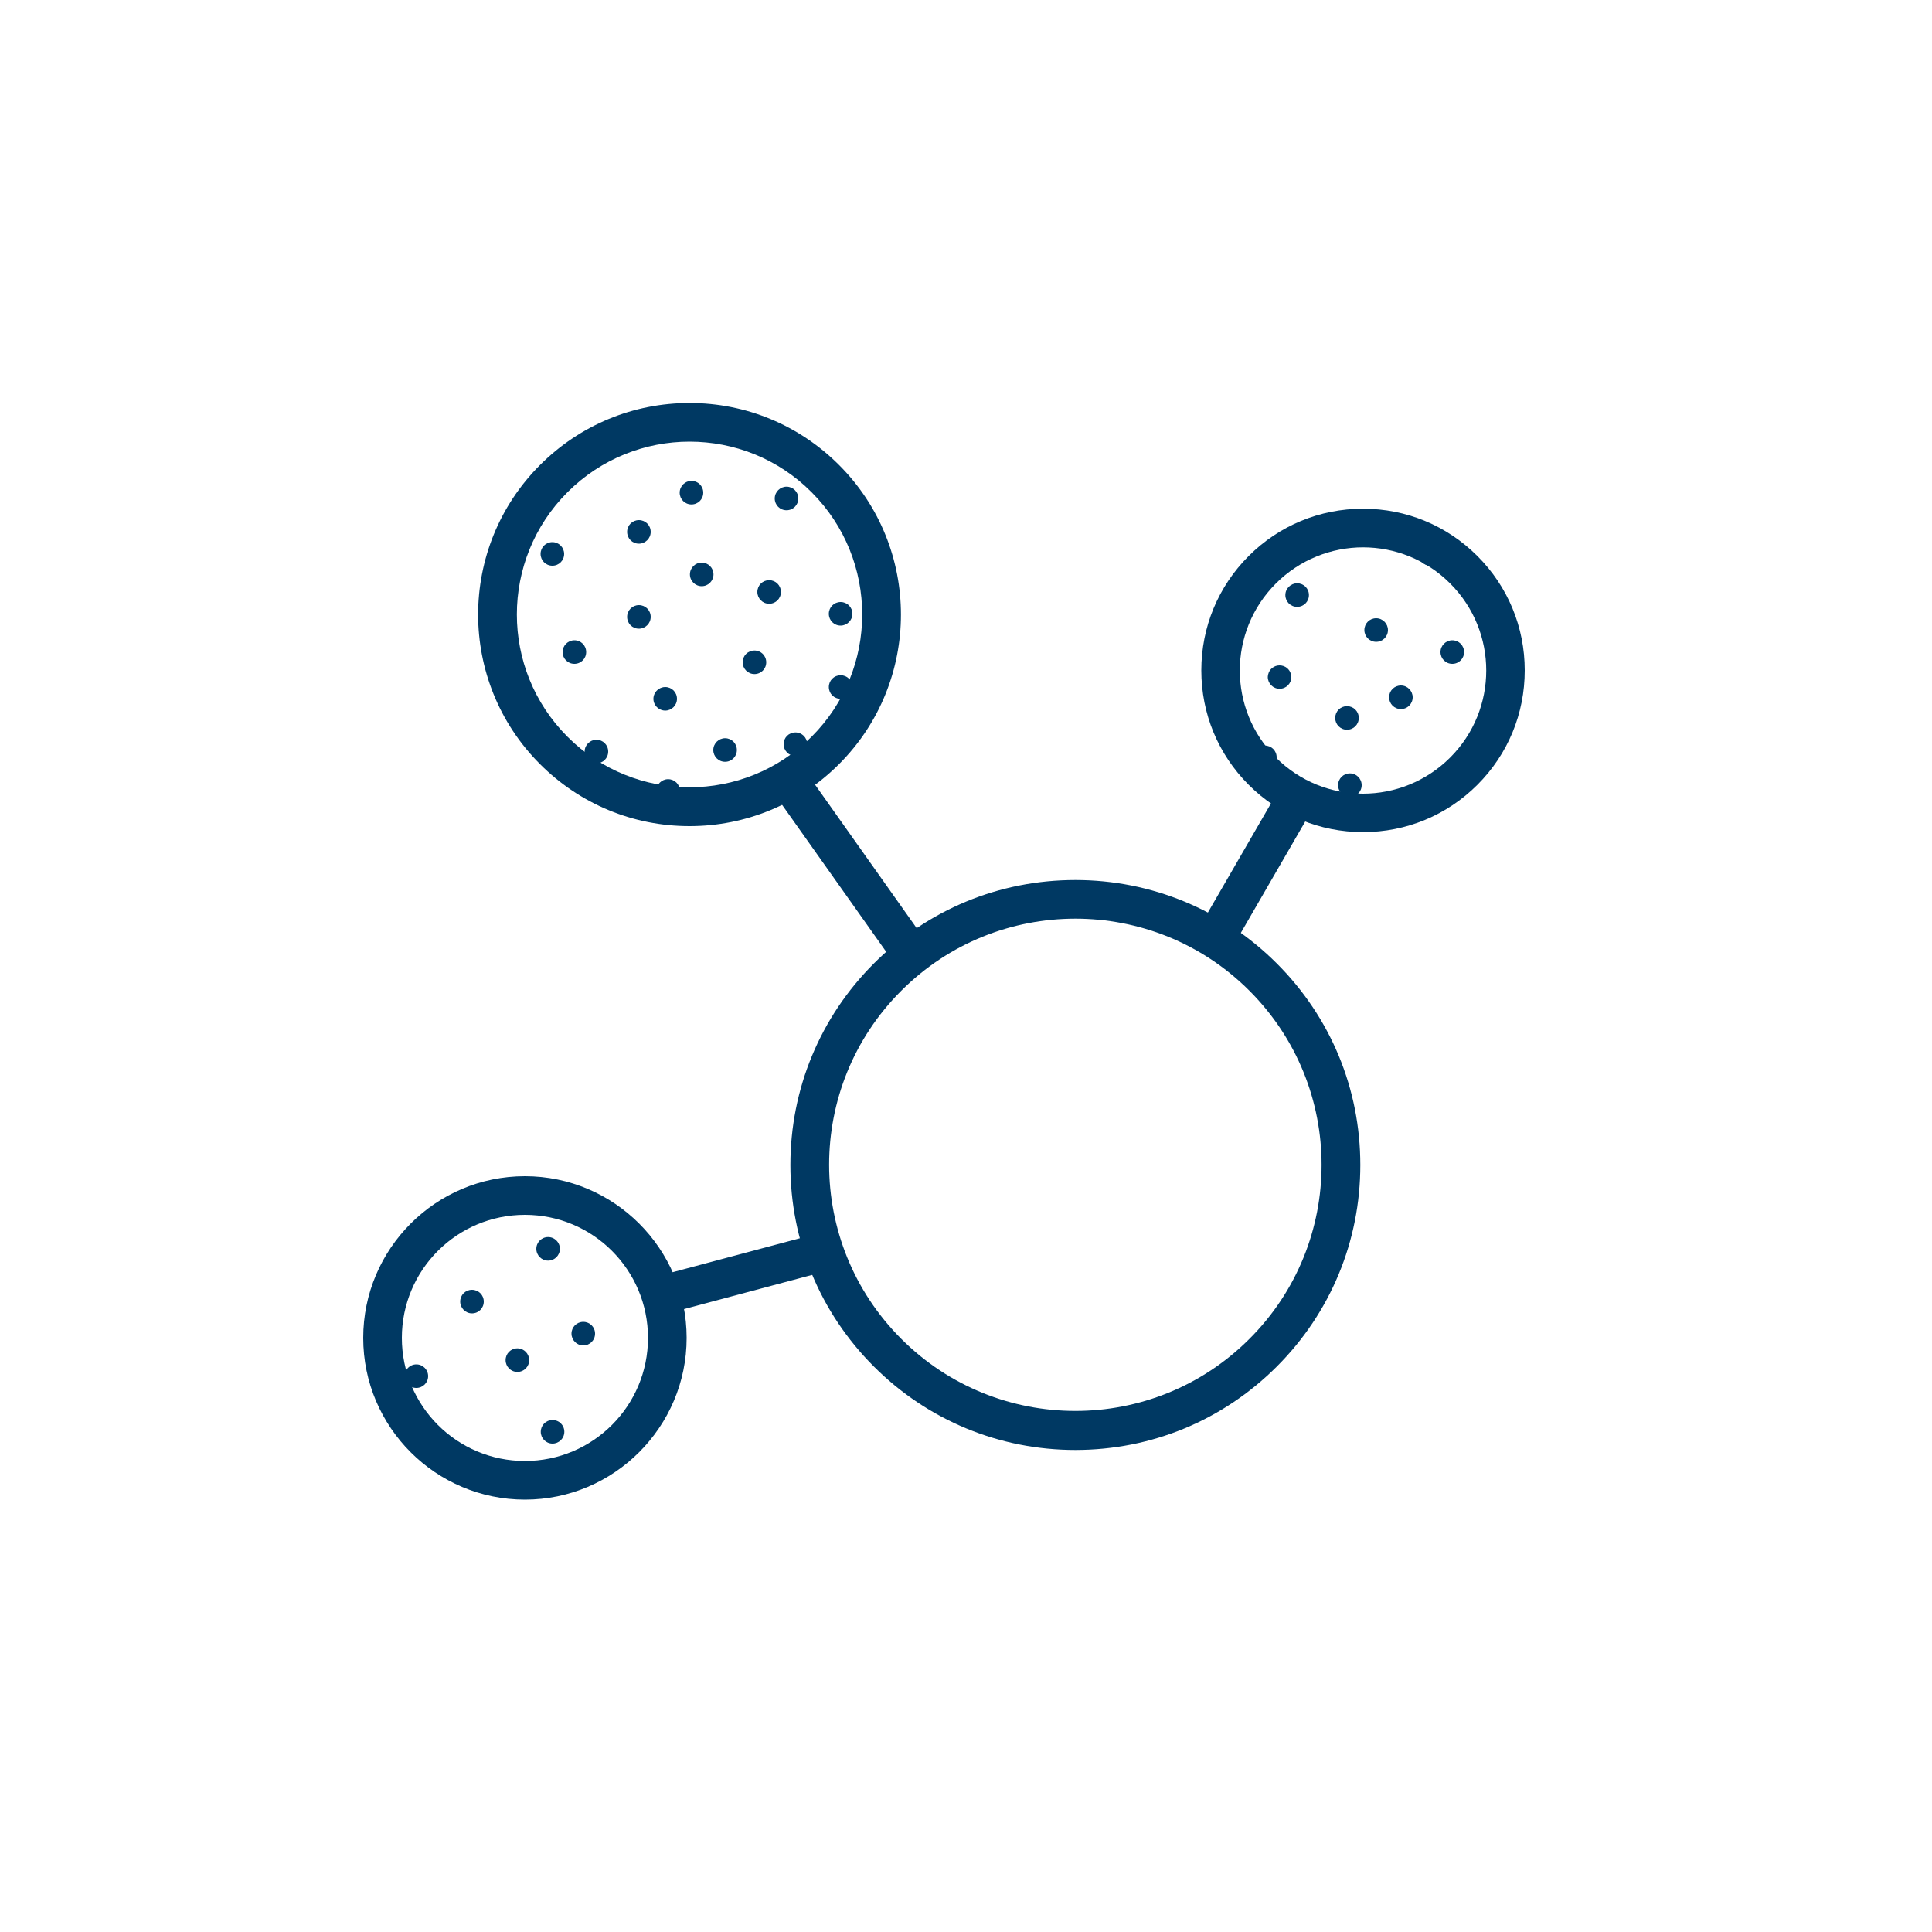 <?xml version="1.0" encoding="UTF-8"?><svg id="Layer_1" xmlns="http://www.w3.org/2000/svg" viewBox="0 0 100 100"><defs><style>.cls-1{fill:#003963;}</style></defs><path class="cls-1" d="M62.96,49.46c-.17,0-.34-.04-.5-.13-.48-.28-.64-.89-.36-1.37l4.07-7.04c.28-.48.89-.64,1.37-.36.48.28.64.89.36,1.37l-4.07,7.04c-.19.32-.52.5-.87.5Z"/><path class="cls-1" d="M47.21,50.42c-.31,0-.62-.15-.82-.42l-6.29-8.88c-.32-.45-.21-1.08.24-1.39.45-.32,1.08-.21,1.39.24l6.29,8.88c.32.45.21,1.08-.24,1.39-.18.12-.38.18-.58.18Z"/><path class="cls-1" d="M34.24,68.03c-.44,0-.85-.29-.96-.74-.14-.53.17-1.08.71-1.22l8.13-2.17c.53-.13,1.08.17,1.22.71.14.53-.17,1.08-.71,1.22l-8.13,2.17c-.09.02-.17.03-.26.03Z"/><path class="cls-1" d="M55.66,47.55c3.26,0,6.52,1.24,9.01,3.73,4.98,4.98,4.98,13.05,0,18.02-2.49,2.49-5.75,3.73-9.01,3.73s-6.52-1.24-9.01-3.73c-4.98-4.98-4.98-13.05,0-18.02,2.49-2.49,5.75-3.73,9.01-3.73M55.66,45.55c-3.94,0-7.64,1.53-10.43,4.32-2.78,2.78-4.32,6.49-4.32,10.43s1.53,7.64,4.32,10.43c2.78,2.78,6.49,4.32,10.43,4.32s7.64-1.53,10.43-4.32c2.78-2.78,4.32-6.49,4.32-10.43s-1.53-7.64-4.32-10.43c-2.78-2.78-6.49-4.32-10.43-4.32h0Z"/><path class="cls-1" d="M70.55,28.33c1.63,0,3.26.62,4.51,1.87,2.49,2.49,2.49,6.52,0,9.01-1.24,1.24-2.88,1.87-4.51,1.87s-3.26-.62-4.51-1.87c-2.49-2.49-2.49-6.52,0-9.01,1.24-1.24,2.88-1.87,4.51-1.87M70.55,26.33c-2.24,0-4.34.87-5.92,2.45-1.58,1.58-2.45,3.68-2.45,5.92s.87,4.34,2.45,5.92c1.58,1.58,3.68,2.45,5.92,2.45s4.34-.87,5.92-2.45c1.58-1.58,2.45-3.68,2.45-5.92,0-2.24-.87-4.34-2.45-5.92-1.58-1.58-3.68-2.45-5.92-2.45h0Z"/><path class="cls-1" d="M35.69,22.86c2.29,0,4.58.87,6.32,2.62,3.49,3.49,3.49,9.16,0,12.65-1.75,1.75-4.04,2.62-6.32,2.62s-4.58-.87-6.32-2.62c-3.49-3.49-3.49-9.16,0-12.65,1.75-1.75,4.04-2.62,6.32-2.62M35.69,20.86c-2.92,0-5.67,1.14-7.74,3.21-4.27,4.27-4.27,11.21,0,15.48,2.07,2.07,4.82,3.21,7.74,3.21s5.67-1.14,7.74-3.21c4.27-4.27,4.27-11.21,0-15.48-2.07-2.07-4.82-3.21-7.74-3.21h0Z"/><path class="cls-1" d="M27.17,62.88c3.52,0,6.37,2.85,6.37,6.37,0,3.52-2.85,6.37-6.37,6.37s-6.37-2.85-6.37-6.37c0-3.52,2.85-6.37,6.37-6.37M27.17,60.88h0c-4.62,0-8.37,3.76-8.37,8.37,0,4.62,3.76,8.37,8.37,8.37s8.37-3.76,8.37-8.37c0-4.62-3.76-8.37-8.37-8.37h0Z"/><path class="cls-1" d="M65.47,39.81c.34,0,.61-.27.61-.61s-.27-.61-.61-.61-.61.27-.61.61c0,.11.07.2.12.29.05.06.09.12.15.18.1.07.21.14.34.14Z"/><path class="cls-1" d="M73.05,41.09c-.33,0-.61.27-.61.61,0,.04.03.06.04.09.36-.1.72-.21,1.07-.36-.1-.19-.27-.33-.5-.33Z"/><path class="cls-1" d="M69.72,36.55c-.34,0-.61.27-.61.61s.27.61.61.61.61-.27.61-.61-.27-.61-.61-.61Z"/><path class="cls-1" d="M65.64,34.9s-.02.09-.02.14c0,.33.27.61.61.61s.61-.27.61-.61c0-.05,0-.09-.02-.13-.06-.28-.31-.47-.59-.47s-.53.19-.59.47Z"/><circle class="cls-1" cx="69.87" cy="40.64" r=".61"/><path class="cls-1" d="M76.3,38.29c-.34,0-.61.27-.61.61,0,.28.2.47.46.54.23-.27.45-.54.64-.84-.11-.18-.27-.31-.48-.31Z"/><path class="cls-1" d="M73.12,36.09c0-.33-.27-.61-.61-.61s-.61.27-.61.61.27.61.61.61.61-.27.61-.61Z"/><path class="cls-1" d="M75.17,33.14c-.33,0-.61.27-.61.61s.27.61.61.61.61-.27.61-.61-.27-.61-.61-.61Z"/><path class="cls-1" d="M73.42,28.67c0,.33.27.61.61.61s.61-.27.61-.61c0-.05-.04-.09-.06-.14-.23-.15-.49-.27-.73-.39-.23.08-.42.27-.42.53Z"/><path class="cls-1" d="M67.14,30.19c-.33,0-.61.27-.61.61s.27.61.61.61.61-.27.61-.61-.27-.61-.61-.61Z"/><path class="cls-1" d="M71.84,32.61c0-.33-.27-.61-.61-.61s-.61.27-.61.61.27.61.61.61.61-.27.61-.61Z"/><path class="cls-1" d="M40.56,38.52c0,.33.27.61.61.61s.61-.27.61-.61-.27-.61-.61-.61-.61.27-.61.61Z"/><path class="cls-1" d="M37.53,38.21c-.33,0-.61.27-.61.61s.27.61.61.61.61-.27.61-.61-.27-.61-.61-.61Z"/><path class="cls-1" d="M34.58,40.33c-.33,0-.61.27-.61.61s.27.61.61.61.61-.27.61-.61-.27-.61-.61-.61Z"/><path class="cls-1" d="M34.43,35.56c-.23,0-.45.14-.55.35-.04.08-.06.17-.06.26s.02.18.06.26c.1.21.32.35.55.35.33,0,.61-.27.61-.61s-.27-.61-.61-.61Z"/><path class="cls-1" d="M43.51,36.17c.33,0,.61-.27.61-.61s-.27-.61-.61-.61-.61.27-.61.61.27.61.61.61Z"/><path class="cls-1" d="M30.87,38.29c-.33,0-.61.27-.61.61s.27.61.61.61.61-.27.61-.61-.27-.61-.61-.61Z"/><path class="cls-1" d="M27.08,35.49c-.21,0-.37.13-.48.3.14.31.31.61.48.91.33,0,.61-.27.61-.61s-.27-.61-.61-.61Z"/><path class="cls-1" d="M35.79,24.89c-.33,0-.61.27-.61.61s.27.61.61.61.61-.27.61-.61-.27-.61-.61-.61Z"/><circle class="cls-1" cx="36.32" cy="29.73" r=".61"/><path class="cls-1" d="M37.84,22.92c.33,0,.61-.27.61-.61,0,0,0-.01,0-.02-.36-.1-.71-.21-1.08-.27-.05.09-.12.18-.12.29,0,.33.27.61.61.61Z"/><path class="cls-1" d="M38.44,34.28c0,.33.27.61.61.61s.61-.27.61-.61-.27-.61-.61-.61-.61.27-.61.61Z"/><path class="cls-1" d="M43.51,32.38c.33,0,.61-.27.61-.61s-.27-.61-.61-.61-.61.27-.61.61.27.61.61.61Z"/><path class="cls-1" d="M39.2,30.64c0,.33.27.61.61.61s.61-.27.61-.61-.27-.61-.61-.61-.61.27-.61.61Z"/><path class="cls-1" d="M40.71,25.19c-.33,0-.61.27-.61.61s.27.61.61.61.61-.27.61-.61-.27-.61-.61-.61Z"/><path class="cls-1" d="M33.07,32.54c.33,0,.61-.27.61-.61s-.27-.61-.61-.61-.61.27-.61.61.27.61.61.61Z"/><path class="cls-1" d="M29.73,33.14c-.33,0-.61.27-.61.61s.27.61.61.61.61-.27.61-.61-.27-.61-.61-.61Z"/><path class="cls-1" d="M29.2,28.67c0-.33-.27-.61-.61-.61s-.61.27-.61.61.27.61.61.61.61-.27.61-.61Z"/><path class="cls-1" d="M33.07,28.14c.33,0,.61-.27.61-.61s-.27-.61-.61-.61-.61.27-.61.61.27.61.61.61Z"/><path class="cls-1" d="M28.6,74.72c.33,0,.61-.27.61-.61s-.27-.61-.61-.61-.61.27-.61.61.27.61.61.61Z"/><path class="cls-1" d="M23.82,67.37c0,.33.27.61.61.61s.61-.27.61-.61-.27-.61-.61-.61-.61.27-.61.61Z"/><path class="cls-1" d="M27.39,70.4c0-.33-.27-.61-.61-.61s-.61.27-.61.61.27.61.61.61.61-.27.61-.61Z"/><path class="cls-1" d="M29.58,69.03c0,.33.27.61.61.61s.61-.27.61-.61-.27-.61-.61-.61-.61.27-.61.61Z"/><circle class="cls-1" cx="28.37" cy="64.64" r=".61"/><circle class="cls-1" cx="21.55" cy="71.23" r=".61"/></svg>